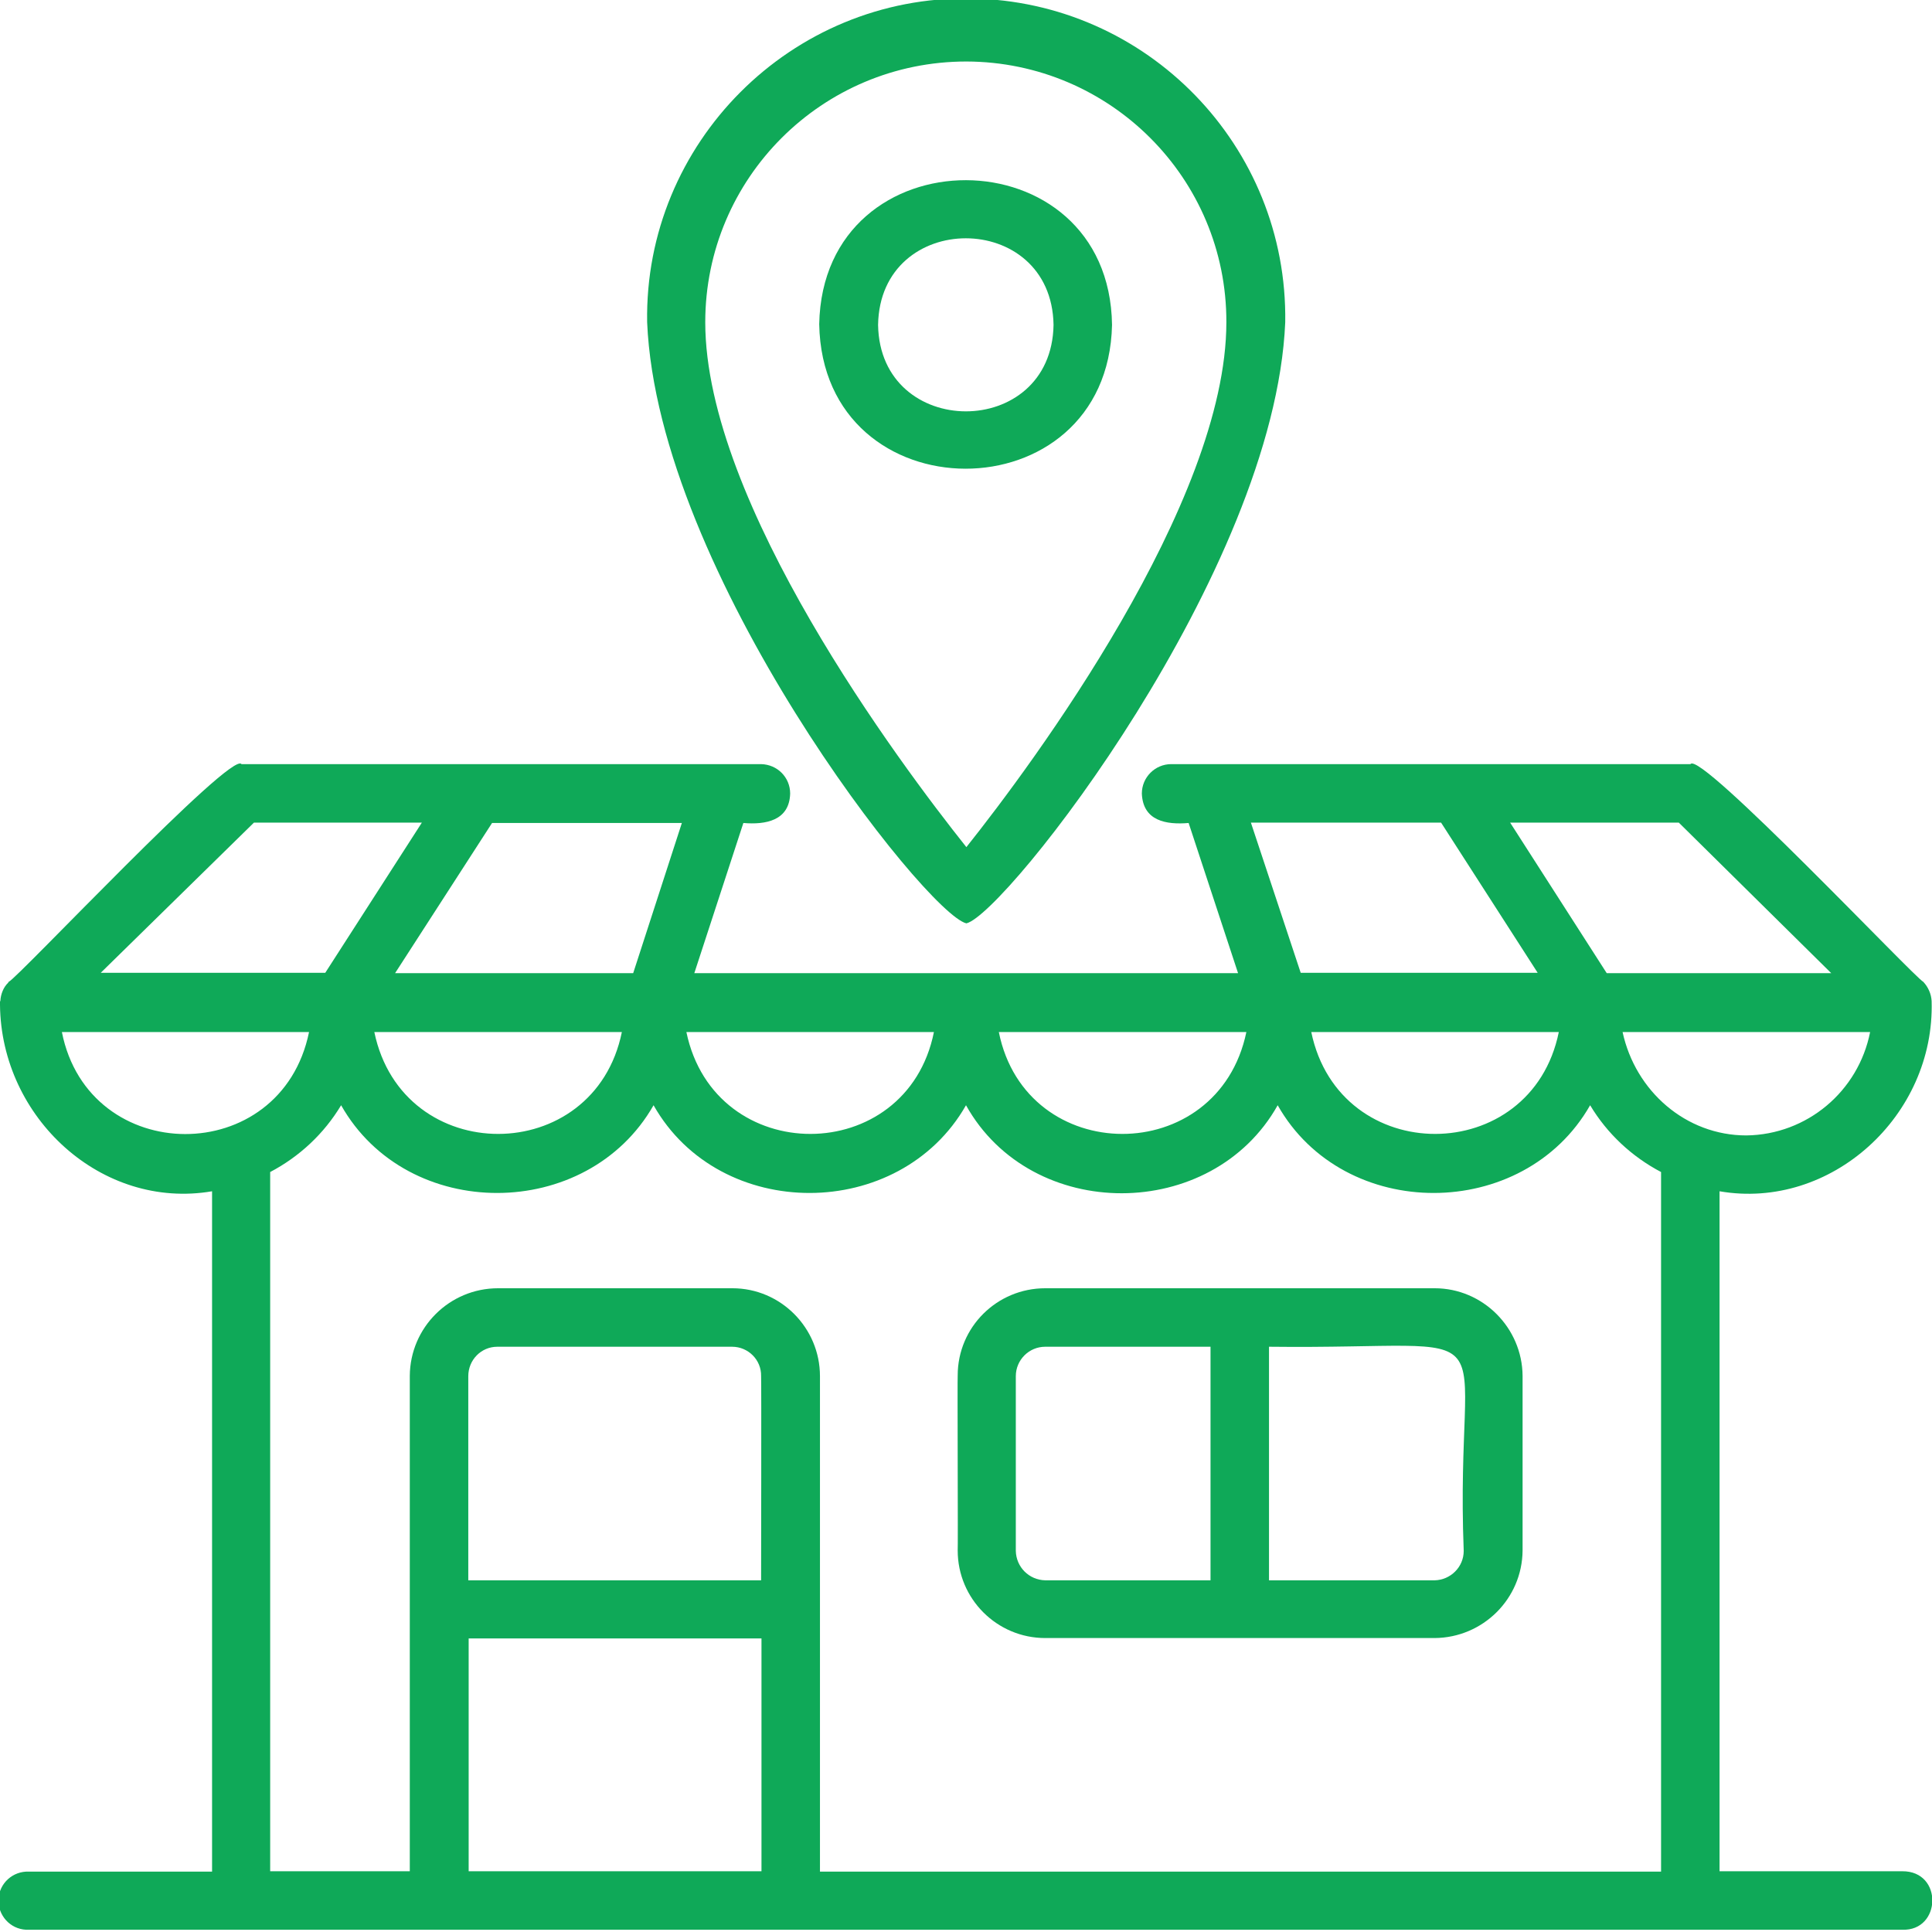 <?xml version="1.0" encoding="UTF-8"?>
<svg xmlns="http://www.w3.org/2000/svg" xmlns:xlink="http://www.w3.org/1999/xlink" version="1.1" width="512" height="512" x="0" y="0" viewBox="0 0 512 512" style="enable-background:new 0 0 512 512" xml:space="preserve" class="">
  <g>
    <path d="M380.2 341.4H277c-12.8 0-23.2 10.3-23.2 23.1-.1.1.1 46.3 0 46.4 0 12.8 10.4 23.2 23.2 23.2h103.2c12.8-.1 23.2-10.4 23.3-23.2v-46.3c-.1-12.7-10.5-23.2-23.3-23.2zm-111 69.6v-46.3c0-4.3 3.5-7.8 7.8-7.8h43.8v61.9H277c-4.3-.1-7.7-3.5-7.8-7.8zm118.7 0c0 4.3-3.5 7.7-7.7 7.8h-43.9v-61.9c66.8.8 49.1-10.2 51.6 54.1z" fill="#0fa958" opacity="1" data-original="#000000" class=""></path>
    <path d="M504.1 495.9h-48.4V315.7c29.5 5.1 57.1-20 56.2-50.4-.1-1.9-.9-3.7-2.2-5.1-2.2-1-59.3-61.5-61.7-57.7H310.4c-4.3 0-7.8 3.5-7.8 7.8.3 7.3 6.5 8.3 12.4 7.8l13.1 39.8H184l13-39.8c5.9.5 12.2-.6 12.4-7.8 0-4.3-3.4-7.7-7.7-7.8H64c-2.5-3.8-59.4 56.8-61.7 57.7-.1 0-.1.2-.1.2-1.3 1.2-2 3.1-2.1 4.8-.2.3-.1.8-.1 1.1.3 30 27 54.4 56.2 49.4V496H7.7c-4.3-.2-7.9 3.1-8.1 7.3-.2 4.3 3.1 7.9 7.3 8.1h497.2c10.4.4 10.9-15.6 0-15.5zm-41.3-195c-16 0-29.4-11.7-32.8-27.4h65.6c-3.1 15.7-16.7 27.2-32.8 27.4zm22.5-43h-59.5L400.2 218h44.7l40.4 39.9zM381.9 218l25.6 39.8h-62.8L331.5 218h50.4zm31.2 55.5c-7.3 35.9-58.1 36.1-65.6 0h65.6zm-82.8 0c-7.5 36.1-58.4 35.9-65.6 0h65.6zm-162.5-15.6h-63.1l25.7-39.8h50.3l-12.9 39.8zm-3 15.6c-7.3 35.9-58.1 36.1-65.6 0h65.6zm82.7 0c-7.2 35.9-58.1 36.1-65.6 0h65.6zM67.3 218h44.5l-25.6 39.8H26.7L67.3 218zm-50.9 55.5h65.5c-7.4 36.2-58.4 35.9-65.5 0zm185.3 145.3h-77.6v-54.1c0-4.3 3.4-7.8 7.7-7.8H194c4.3 0 7.8 3.5 7.7 7.8.1 0 0 54.1 0 54.1zm-77.5 77.1v-61.7h77.6v61.7h-77.6zm93.1 0V364.7c0-12.8-10.4-23.3-23.2-23.3H132c-12.9 0-23.3 10.4-23.4 23.2v131.3h-37V310.6c7.8-4.1 14.3-10.2 18.8-17.7 17.6 31.1 65.2 30.9 82.8 0 17.6 31.1 65.2 30.9 82.8 0 17.4 31.2 65.2 31 82.6 0 17.6 31.1 65.2 30.9 82.8 0 4.5 7.5 11 13.6 18.8 17.7V496H217.3z" fill="#0fa958" opacity="1" data-original="#000000" class=""></path>
    <path d="M256.1 244.7c10.3-2.4 81.7-93.2 84.5-159.3.7-46.7-36.6-85.1-83.3-85.8-47.6-.8-86.6 38.3-85.8 85.8 2.8 66.4 73.8 156.7 84.6 159.3zm0-228.4c38.1.1 69 31 68.9 69.1 0 47.9-51.3 117-68.9 139.1-17.7-22.2-69.2-91.2-69.2-139.1 0-38.2 31-69.1 69.2-69.1z" fill="#0fa958" opacity="1" data-original="#000000" class=""></path>
    <path d="M294.7 86.1c-.7-51-76.6-51.2-77.6-.2.9 51 76.5 51.1 77.6.2zm-62 0c.5-30.6 46-30.6 46.5 0-.5 30.6-46 30.5-46.5 0z" fill="#0fa958" opacity="1" data-original="#000000" class=""></path>
  </g>
</svg>
